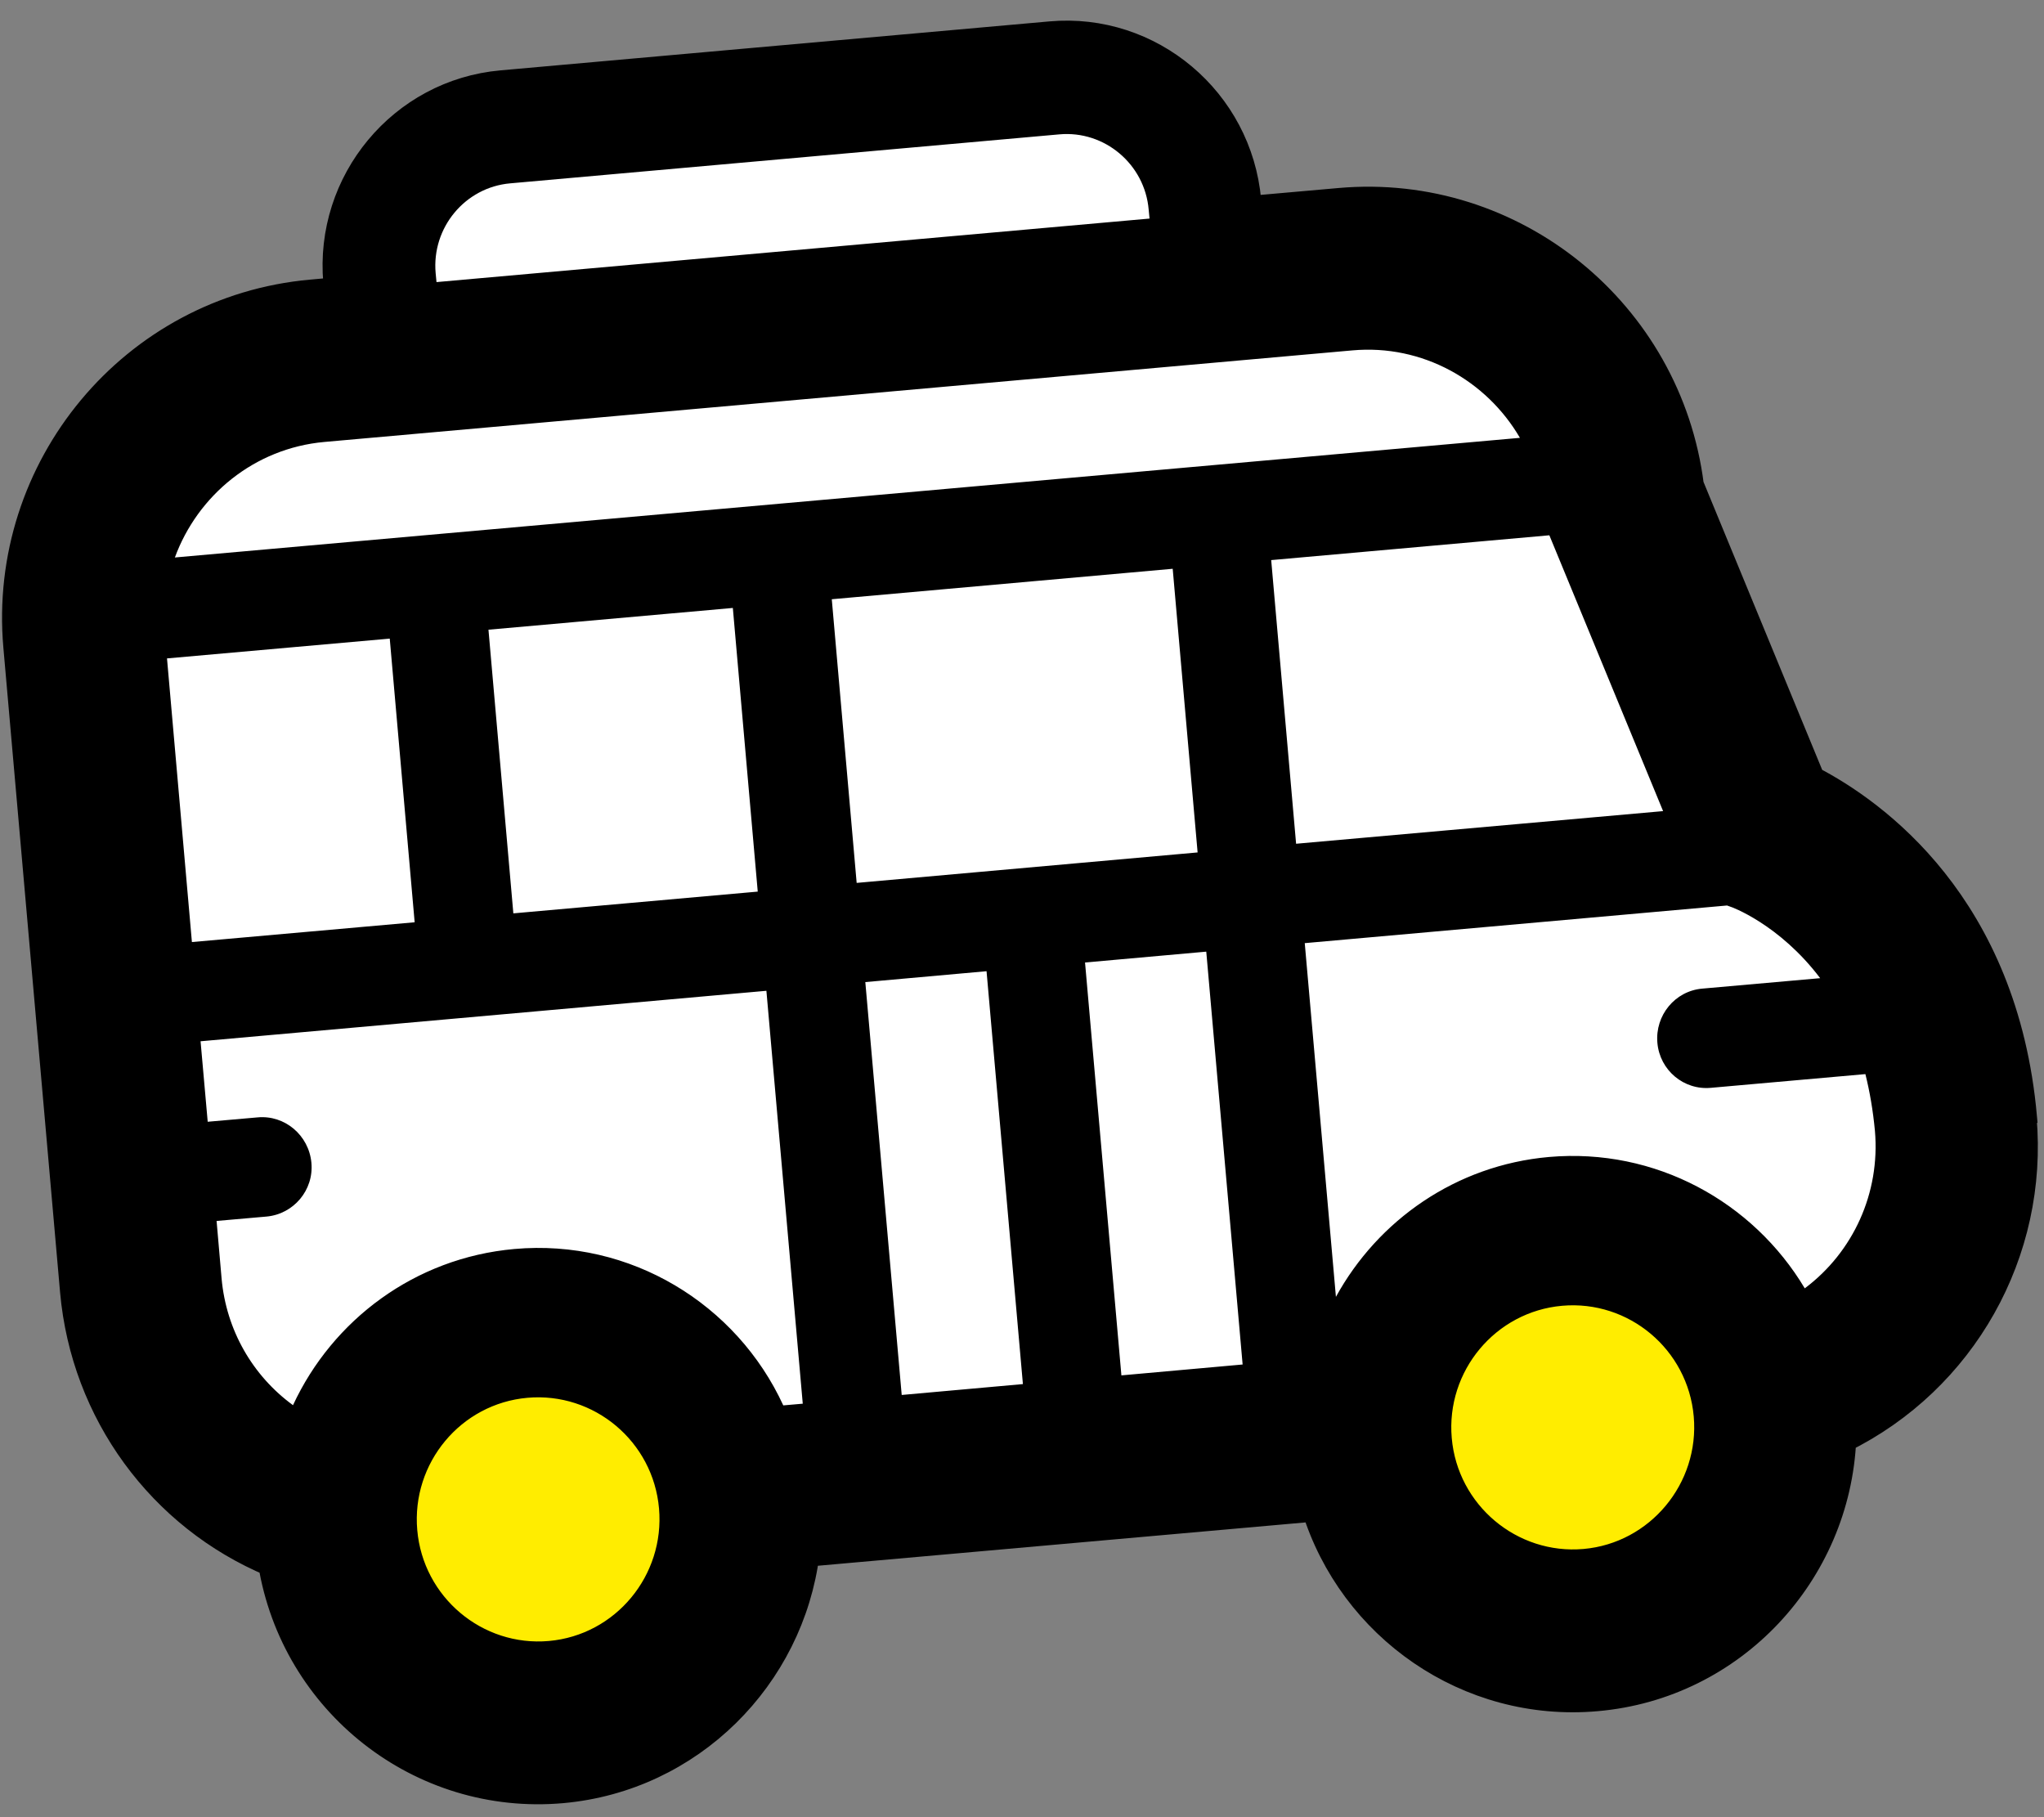 <svg width="81" height="72" viewBox="0 0 81 72" fill="none" xmlns="http://www.w3.org/2000/svg">
<rect x="0" y="0" width="81" height="72" fill="#808080" stroke="none"/>
<path d="M80.166 44.291C80.638 49.635 77.781 54.677 73.02 57.022C72.789 62.322 68.68 66.787 63.276 67.261C58.172 67.718 53.574 64.468 52.115 59.745L31.939 61.538C31.322 66.442 27.367 70.45 22.272 70.906C16.653 71.406 11.661 67.442 10.768 61.934C6.385 60.098 3.348 55.97 2.919 51.161L0.672 25.623C0.046 18.529 5.278 12.246 12.338 11.617L13.385 11.522L13.351 11.169C12.999 7.204 15.924 3.679 19.878 3.326L41.633 1.386C45.579 1.033 49.087 3.981 49.439 7.954L49.473 8.307L53.085 7.988C59.981 7.377 66.115 12.384 66.981 19.236L71.785 30.889C74.29 32.19 79.437 35.871 80.183 44.274L80.166 44.291Z" fill="white" stroke="black" stroke-width="1.08" stroke-miterlimit="10"/>
<path d="M21.585 67.132C25.541 67.132 28.747 63.91 28.747 59.935C28.747 55.961 25.541 52.739 21.585 52.739C17.629 52.739 14.422 55.961 14.422 59.935C14.422 63.91 17.629 67.132 21.585 67.132Z" fill="#FFED00"/>
<path d="M70.259 55.599C70.611 59.556 67.694 63.046 63.757 63.4C59.819 63.753 56.345 60.822 55.994 56.866C55.642 52.91 58.559 49.42 62.496 49.066C66.433 48.713 69.907 51.643 70.259 55.599Z" fill="#FFED00"/>
<path d="M71.769 30.905L66.966 19.252C66.099 12.4 59.974 7.384 53.069 8.005L49.458 8.324L49.423 7.97C49.072 4.006 45.572 1.058 41.617 1.403L19.863 3.342C15.917 3.695 12.992 7.212 13.335 11.185L13.369 11.539L12.323 11.633C5.263 12.262 0.03 18.546 0.656 25.639L2.904 51.177C3.324 55.995 6.369 60.115 10.753 61.95C11.645 67.449 16.637 71.423 22.256 70.923C27.352 70.466 31.306 66.467 31.924 61.554L52.1 59.761C53.558 64.484 58.156 67.725 63.26 67.277C68.664 66.794 72.773 62.338 73.005 57.038C77.766 54.693 80.622 49.651 80.15 44.308C79.413 35.904 74.257 32.224 71.752 30.922L71.769 30.905ZM65.902 32.138L51.362 33.431L50.375 22.192L61.398 21.209L65.902 32.129V32.138ZM17.264 10.823C17.101 9.022 18.43 7.419 20.223 7.264L41.977 5.324C43.77 5.16 45.366 6.505 45.52 8.306L45.554 8.66L17.298 11.177L17.264 10.823ZM6.618 26.087L15.445 25.303L16.432 36.542L7.605 37.326L6.618 26.087ZM21.75 65.019C19.108 65.251 16.766 63.278 16.535 60.623C16.303 57.969 18.259 55.616 20.901 55.383C23.543 55.15 25.885 57.115 26.116 59.77C26.348 62.425 24.392 64.786 21.75 65.019ZM31.821 55.616L31.04 55.684C29.196 51.677 24.993 49.074 20.378 49.488C16.44 49.841 13.18 52.297 11.611 55.676C10.015 54.512 8.96 52.702 8.78 50.642L8.583 48.376L10.556 48.203C11.636 48.108 12.443 47.152 12.34 46.066C12.237 44.98 11.285 44.17 10.204 44.273L8.231 44.446L7.948 41.257L30.371 39.257L31.812 55.616H31.821ZM30.028 35.327L20.343 36.189L19.357 24.95L29.041 24.088L30.028 35.327ZM40.536 54.84L35.733 55.271L34.291 38.912L39.095 38.481L40.536 54.84ZM49.243 54.064L44.439 54.495L42.998 38.136L47.802 37.706L49.243 54.064ZM47.459 33.775L33.948 34.982L32.962 23.743L46.472 22.536L47.459 33.775ZM6.927 22.097C7.828 19.632 10.075 17.761 12.854 17.511L53.592 13.883C56.372 13.633 58.911 15.081 60.232 17.348L6.936 22.088L6.927 22.097ZM62.754 61.373C60.112 61.606 57.761 59.632 57.53 56.977C57.298 54.323 59.262 51.97 61.904 51.737C64.547 51.504 66.888 53.469 67.12 56.124C67.352 58.779 65.387 61.14 62.754 61.373ZM71.521 51.048C69.471 47.617 65.602 45.471 61.381 45.842C57.693 46.169 54.605 48.35 52.94 51.384L51.705 37.369L68.433 35.878H68.441C68.441 35.878 68.518 35.904 68.561 35.921C68.587 35.921 70.508 36.611 72.13 38.757L67.455 39.171C66.374 39.266 65.585 40.231 65.679 41.317C65.773 42.403 66.725 43.204 67.806 43.101L73.922 42.558C74.094 43.248 74.223 43.989 74.3 44.807C74.514 47.273 73.434 49.608 71.529 51.039L71.521 51.048Z" fill="black"/>
</svg>

